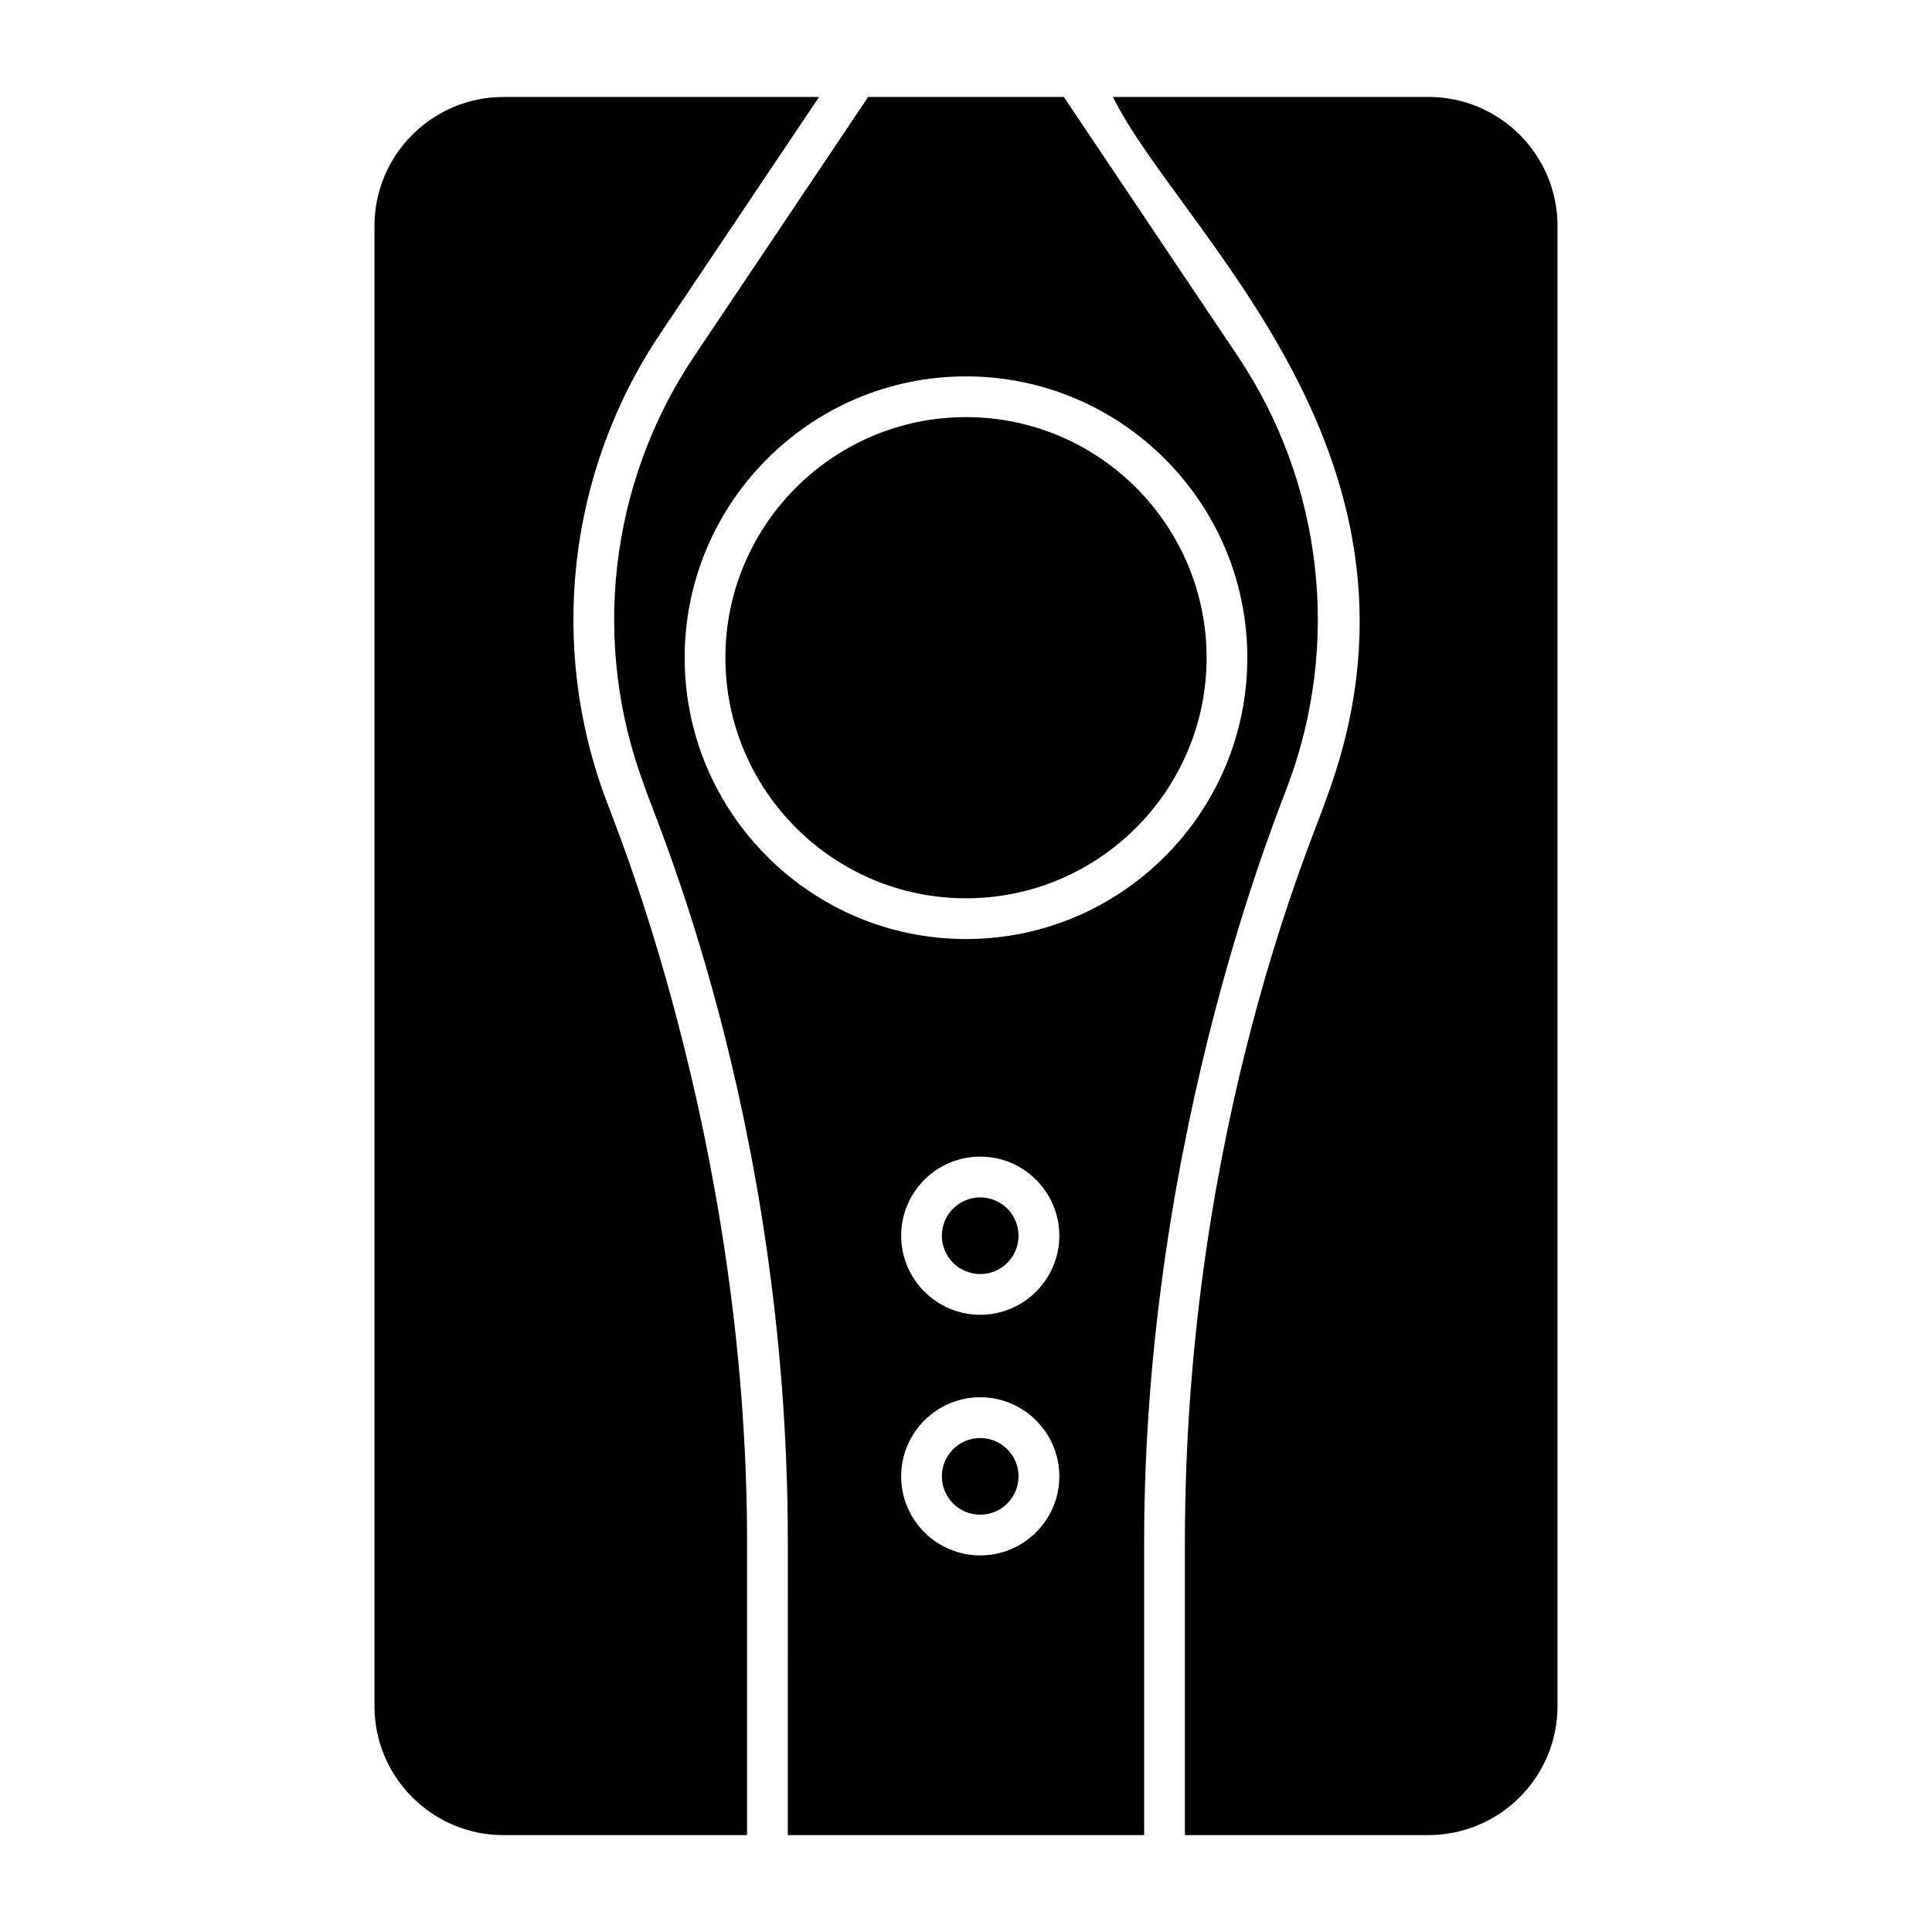 <?xml version="1.0" encoding="UTF-8"?>
<!-- Uploaded to: ICON Repo, www.svgrepo.com, Generator: ICON Repo Mixer Tools -->
<svg fill="#000000" width="800px" height="800px" version="1.1" viewBox="144 144 512 512" xmlns="http://www.w3.org/2000/svg">
 <g>
  <path d="m413.92 471.48c0 5.613-4.547 10.16-10.156 10.16-5.613 0-10.16-4.547-10.16-10.16 0-5.609 4.547-10.16 10.16-10.16 5.609 0 10.156 4.551 10.156 10.16"/>
  <path d="m400 254.54c-35.156 0-63.762 28.598-63.762 63.758 0 35.156 28.605 63.762 63.762 63.762s63.758-28.605 63.758-63.762-28.598-63.758-63.758-63.758z"/>
  <path d="m485.11 352.59c14.375-37.883 9.48-80.574-13.094-114.21l-46.094-68.691h-51.848l-46.094 68.691c-22.574 33.637-27.469 76.332-13.094 114.21 1.852 6.519 37.898 86.766 37.898 200.11l-0.004 77.617h94.43v-77.617c0-109.93 37.09-197.25 37.898-200.1zm-81.34 203.61c-11.555 0-20.953-9.398-20.953-20.953s9.398-20.961 20.953-20.961 20.961 9.402 20.961 20.961c-0.004 11.559-9.406 20.953-20.961 20.953zm0-63.77c-11.555 0-20.953-9.398-20.953-20.953 0-11.555 9.398-20.961 20.953-20.961s20.961 9.402 20.961 20.961c-0.004 11.555-9.406 20.953-20.961 20.953zm-3.769-99.574c-41.109 0-74.559-33.449-74.559-74.559s33.449-74.551 74.559-74.551 74.551 33.441 74.551 74.551c0.004 41.109-33.441 74.559-74.551 74.559z"/>
  <path d="m522.57 169.69h-83.641c17.773 35.992 90.734 95.949 56.273 186.74-1.895 6.684-37.195 84.941-37.195 196.27v77.613h64.562c18.855 0 34.188-15.332 34.188-34.188v-392.25c0-18.855-15.328-34.184-34.188-34.184z"/>
  <path d="m341.98 552.7c0-107.98-36.402-193.49-37.195-196.28-15.617-41.137-10.297-87.52 14.219-124.05l42.055-62.672h-83.633c-18.855 0-34.188 15.332-34.188 34.188v392.25c0 18.855 15.332 34.188 34.188 34.188h64.555z"/>
  <path d="m413.92 535.25c0 5.613-4.547 10.16-10.156 10.16-5.613 0-10.16-4.547-10.16-10.16 0-5.609 4.547-10.156 10.16-10.156 5.609 0 10.156 4.547 10.156 10.156"/>
 </g>
</svg>